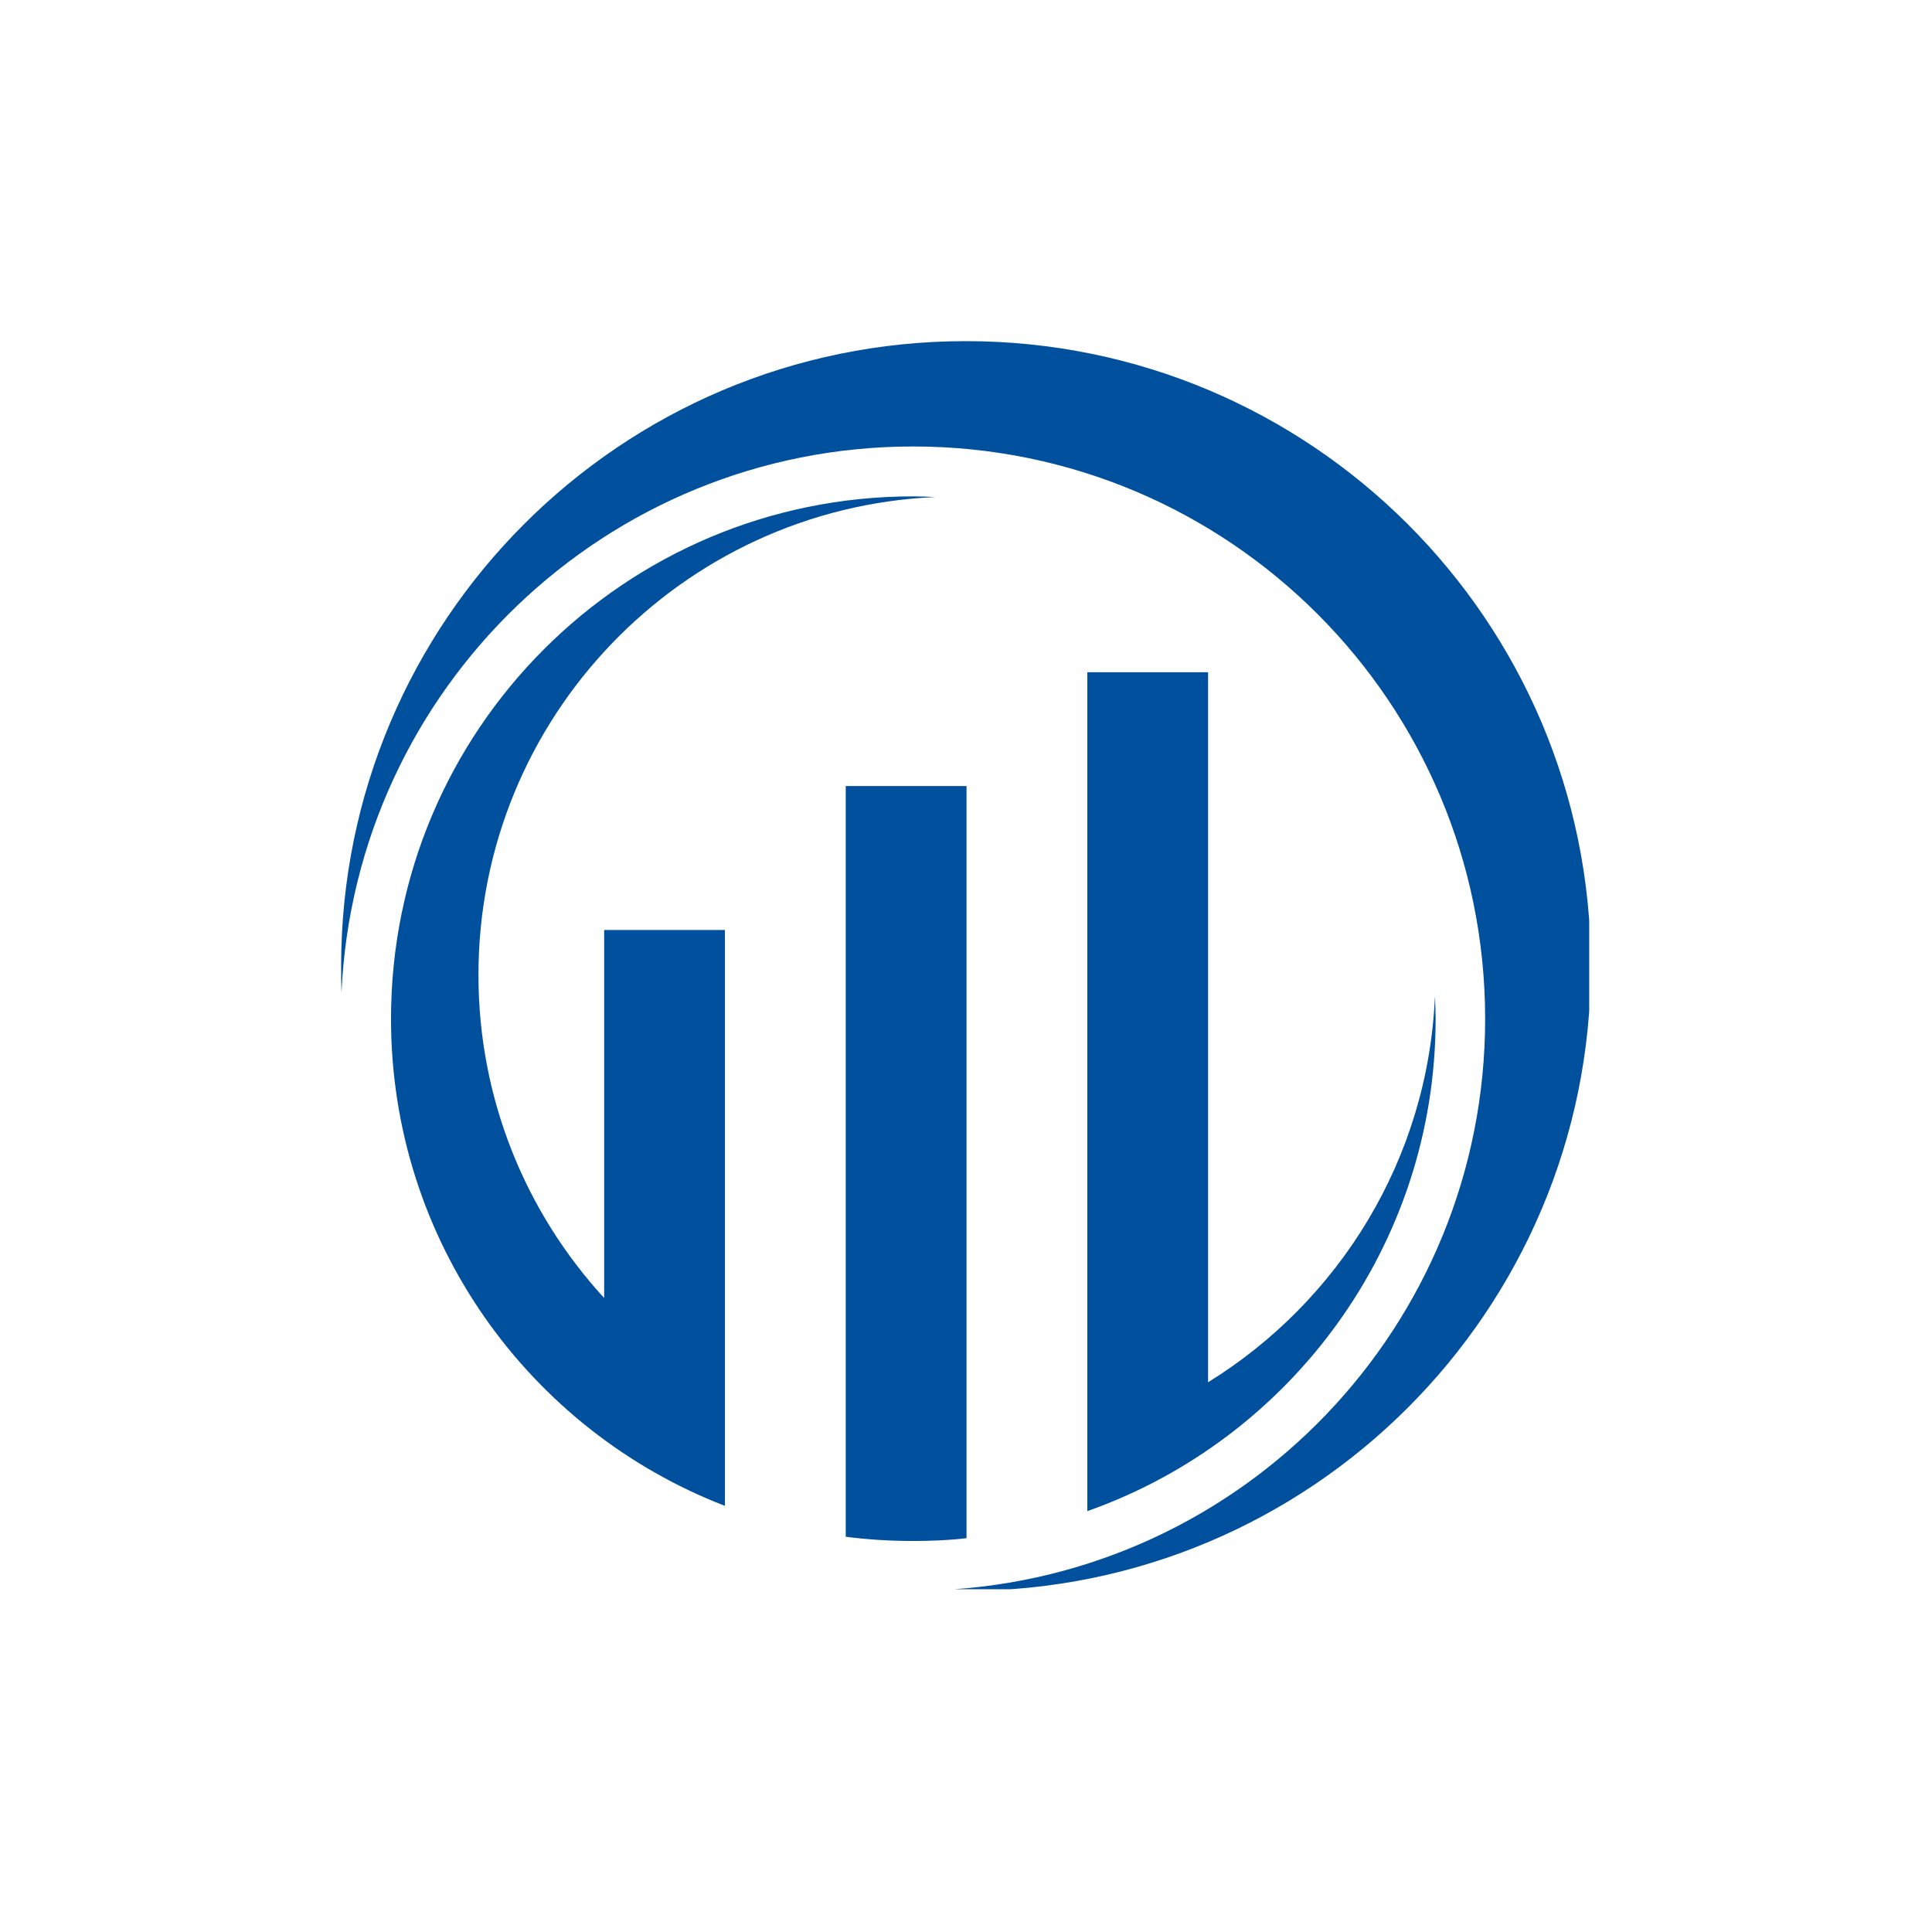 <svg xmlns="http://www.w3.org/2000/svg" xmlns:xlink="http://www.w3.org/1999/xlink" width="500" zoomAndPan="magnify" viewBox="0 0 375 375" height="500" preserveAspectRatio="xMidYMid meet" version="1.0"><defs><clipPath id="48825a830c"><path d="M 66.215 66.215 L 308.465 66.215 L 308.465 308.465 L 66.215 308.465 Z M 66.215 66.215 " clip-rule="nonzero"/></clipPath></defs><path fill="#00509e" d="M 278.656 197.758 C 278.656 196.258 278.59 194.828 278.52 193.395 C 277.156 225.086 259.844 252.621 234.488 268.297 L 234.488 130.484 L 211.047 130.484 C 211.047 187.395 211.047 250.711 211.047 293.312 C 250.438 279.406 278.656 241.852 278.656 197.754 Z M 164.156 152.57 L 187.602 152.57 L 187.602 298.559 C 184.195 298.965 180.715 299.105 177.242 299.105 C 172.812 299.105 168.449 298.832 164.156 298.285 Z M 117.266 180.512 L 140.711 180.512 L 140.711 292.289 C 102.746 277.633 75.895 240.832 75.895 197.758 C 75.895 141.734 121.215 96.344 177.242 96.344 C 178.676 96.344 180.102 96.41 181.535 96.477 C 132.191 98.66 92.867 139.348 92.867 189.238 C 92.867 213.434 102.133 235.449 117.266 251.941 Z M 117.266 180.512 " fill-opacity="1" fill-rule="evenodd"/><g clip-path="url(#48825a830c)"><path fill="#00509e" d="M 177.238 86.66 C 238.578 86.66 288.266 136.418 288.266 197.758 C 288.266 257.395 241.238 306.059 182.215 308.645 C 183.988 308.715 185.691 308.781 187.461 308.781 C 254.461 308.781 308.781 254.465 308.781 187.465 C 308.781 120.535 254.461 66.215 187.461 66.215 C 120.465 66.215 66.215 120.535 66.215 187.465 C 66.215 189.234 66.215 191.008 66.281 192.715 C 68.938 133.691 117.602 86.66 177.238 86.66 Z M 177.238 86.66 " fill-opacity="1" fill-rule="evenodd"/></g></svg>